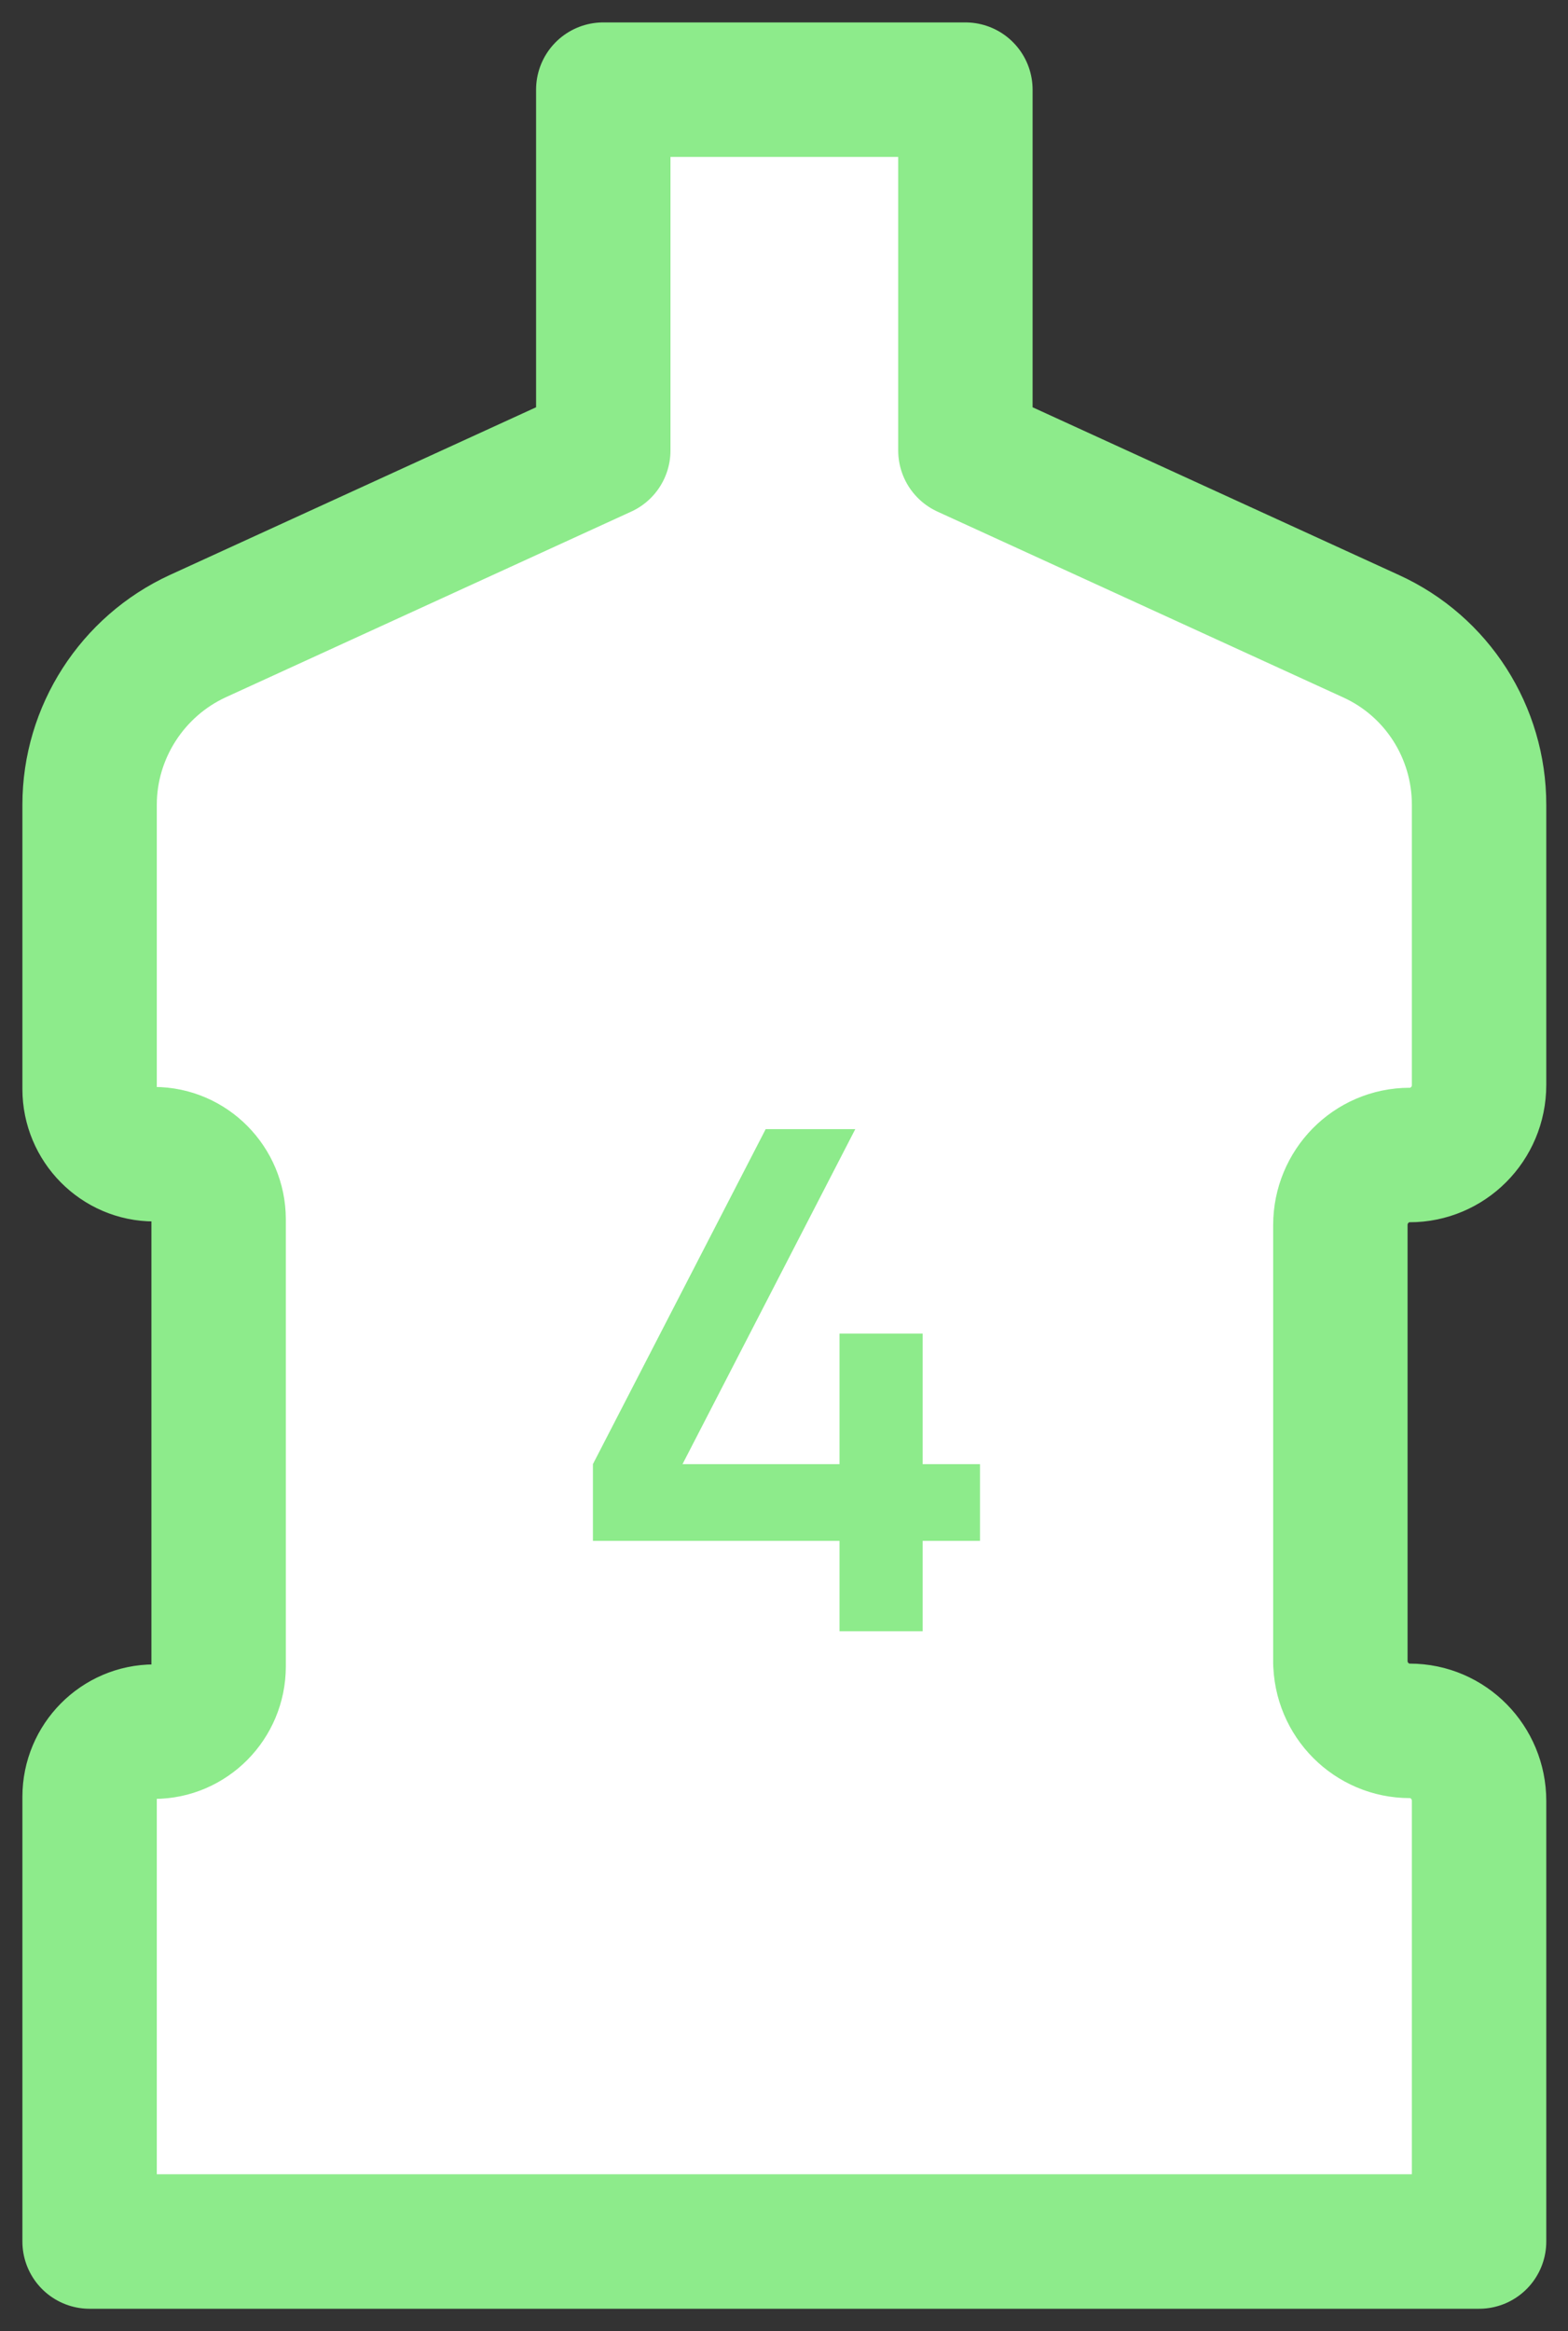 <svg width="35" height="52" viewBox="0 0 35 52" fill="none" xmlns="http://www.w3.org/2000/svg">
<rect x="0" y="0" width="35" height="52" fill="#333333" stroke="none"/>
<path d="M29.919 37.101V27.326C29.919 26.472 30.603 25.764 31.467 25.764C32.313 25.764 33.015 25.073 33.015 24.201V17.951C33.015 16.335 32.079 14.863 30.603 14.191L21.549 10.048V2H13.466V10.048L4.412 14.191C2.954 14.863 2 16.335 2 17.951V24.292C2 25.092 2.648 25.746 3.44 25.746C4.232 25.746 4.88 26.4 4.88 27.199V37.173C4.88 37.973 4.232 38.627 3.44 38.627C2.648 38.627 2 39.281 2 40.08V50H33.015V40.171C33.015 39.317 32.331 38.609 31.467 38.609C30.621 38.609 29.919 37.918 29.919 37.046V37.101Z" fill="white" stroke="#8DEB8B" stroke-width="3" stroke-linejoin="round"/>
<path d="M20.595 32.659H21.875V34.371H20.595V36.387H18.739V34.371H13.235V32.659L17.091 25.187H19.091L15.235 32.659H18.739V29.747H20.595V32.659Z" fill="#8DEB8B"/>
</svg>
